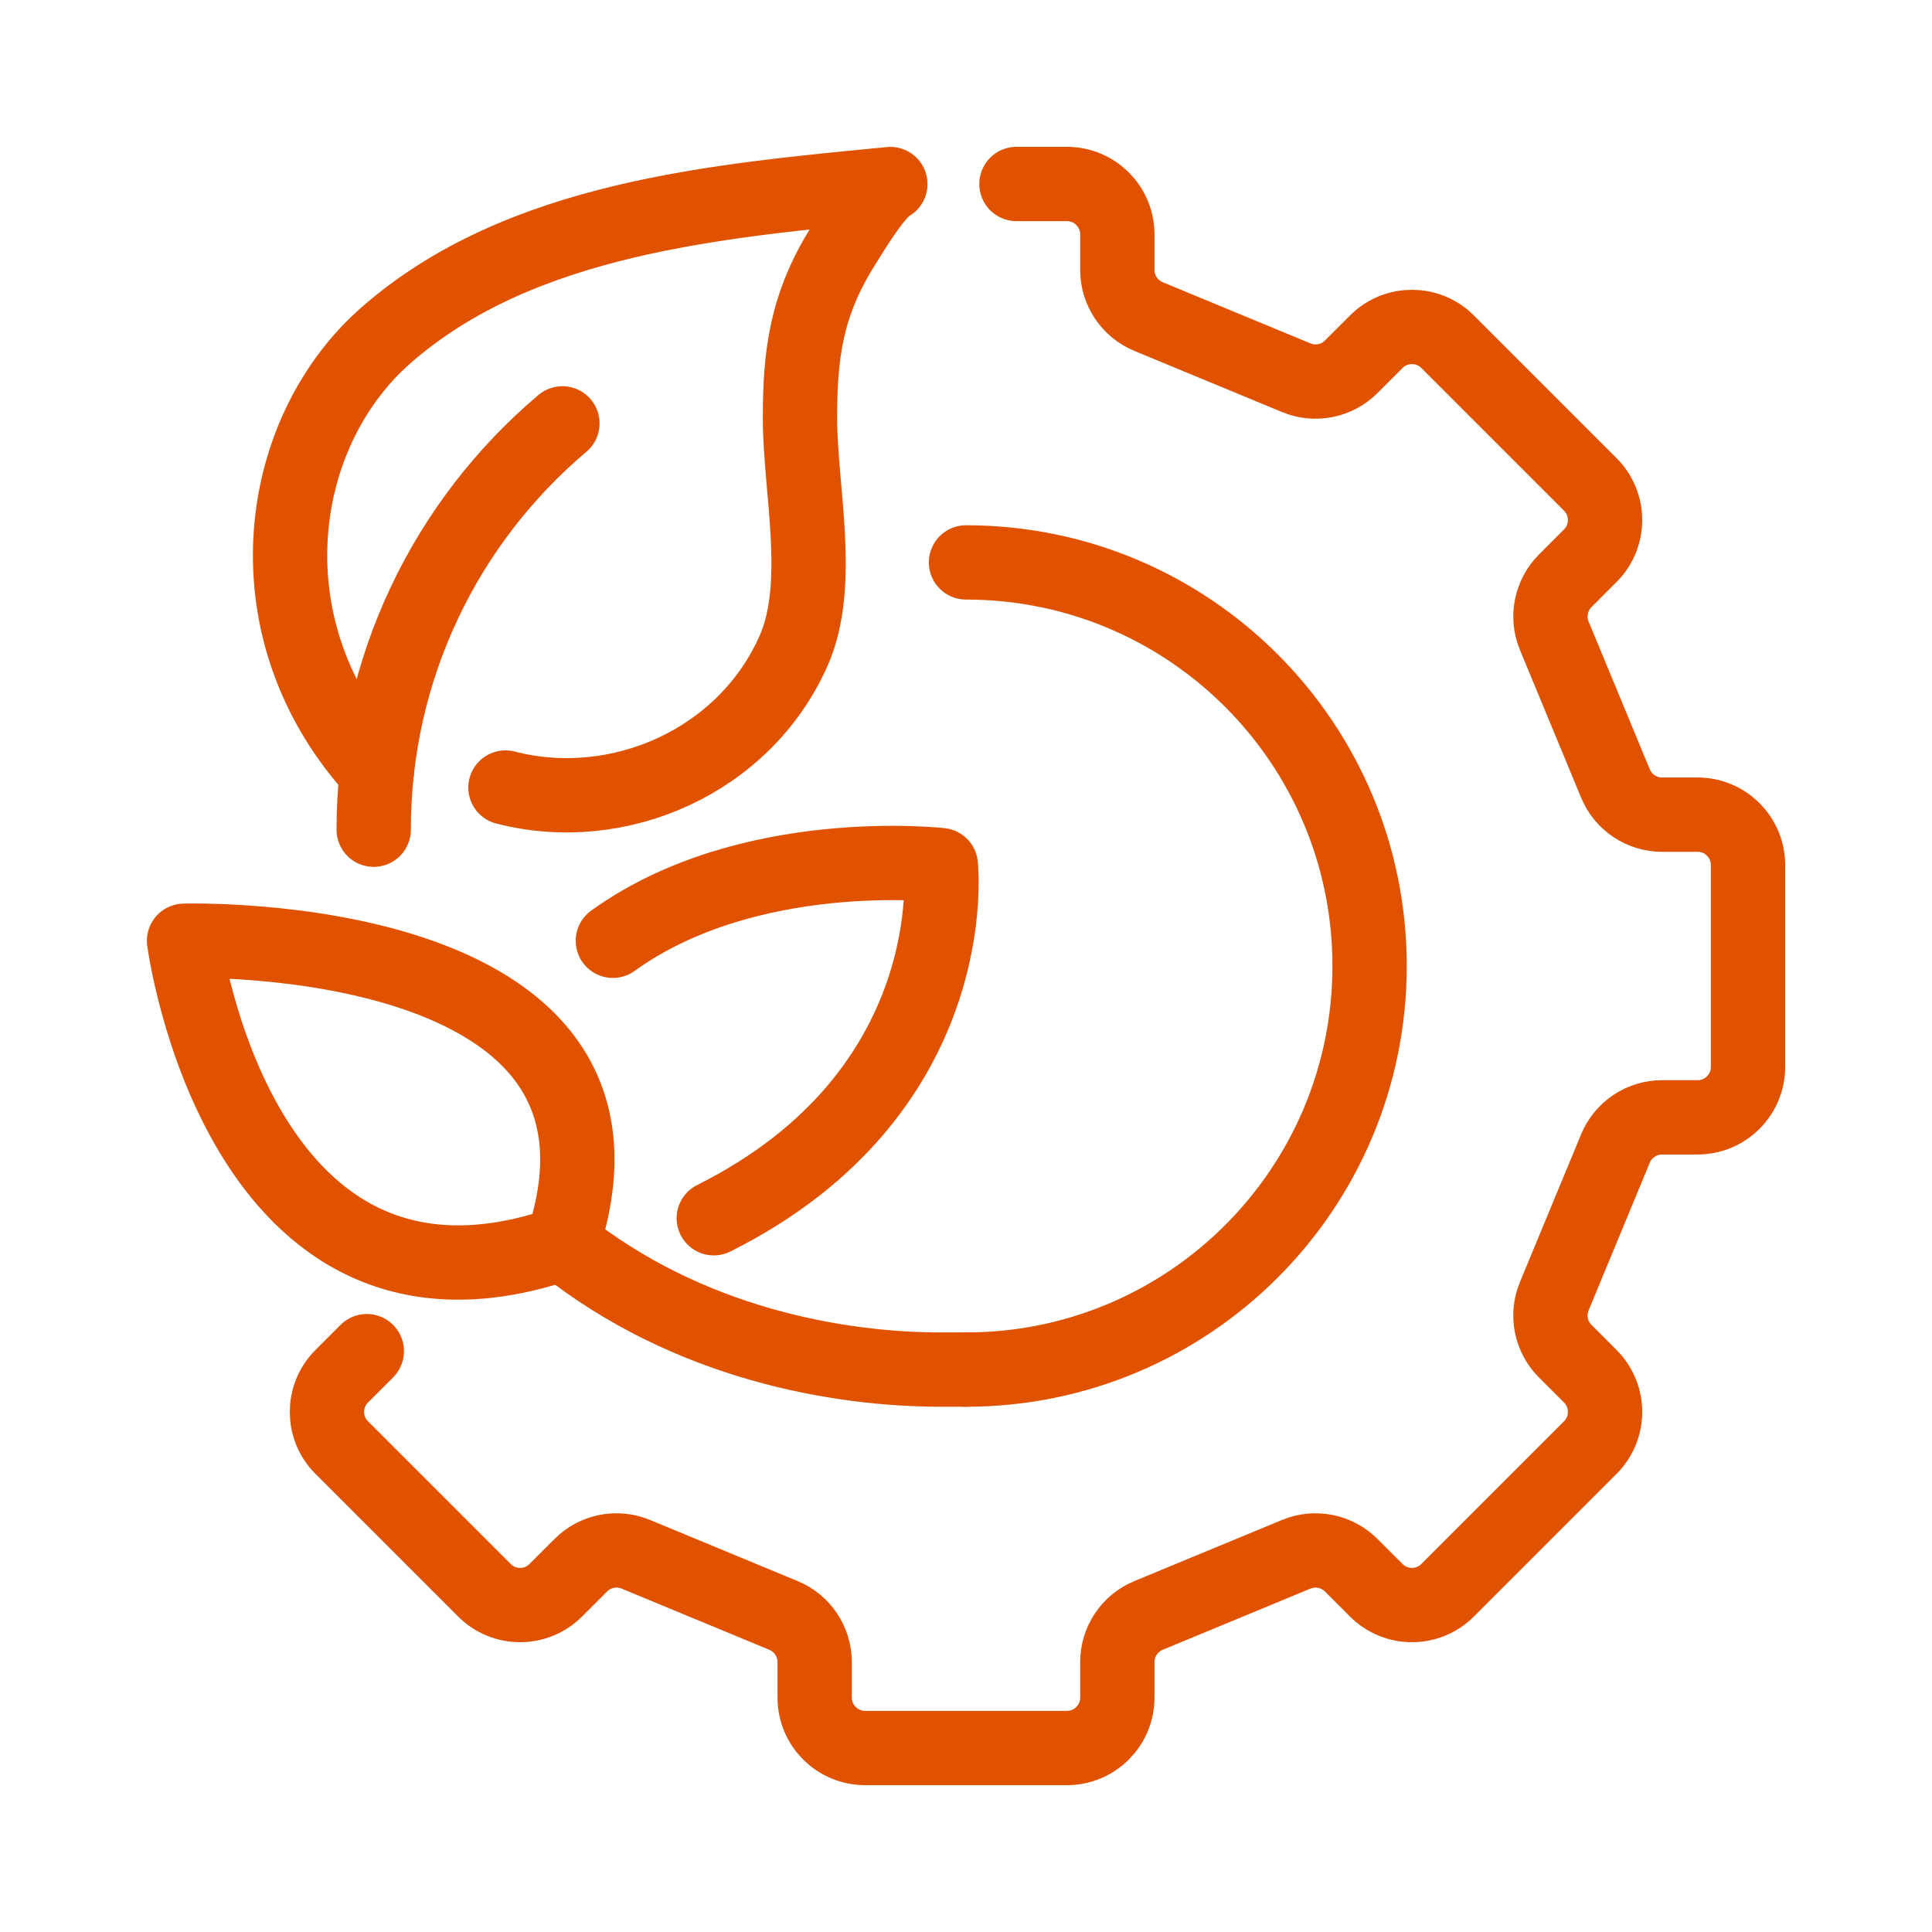 <svg width="78" height="78" viewBox="0 0 78 78" fill="none" xmlns="http://www.w3.org/2000/svg">
<path d="M39 55.294H37.982C33.908 55.294 27.798 54.275 22.706 50.202" stroke="#E05200" stroke-width="3" stroke-linecap="round" stroke-linejoin="round"/>
<path d="M15.087 33.498C15.087 26.92 18.045 21.031 22.706 17.093" stroke="#E05200" stroke-width="3" stroke-linecap="round" stroke-linejoin="round"/>
<path d="M15.211 31.176C9.977 25.507 11.041 17.523 15.578 13.541C21.001 8.783 28.967 8.111 35.945 7.431C35.352 7.747 34.392 9.366 34.036 9.934C32.531 12.332 32.297 14.345 32.297 16.891C32.297 19.727 33.228 23.587 32.042 26.268C30.059 30.751 24.962 32.974 20.407 31.795" stroke="#E05200" stroke-width="3" stroke-linecap="round" stroke-linejoin="round"/>
<path d="M22.706 50.202C26.945 37.393 7.431 37.981 7.431 37.981C7.431 37.981 9.633 54.705 22.706 50.202Z" stroke="#E05200" stroke-width="3" stroke-linecap="round" stroke-linejoin="round"/>
<path d="M24.743 37.982C30.217 34.035 37.982 34.927 37.982 34.927C37.982 34.927 39 44.092 28.817 49.184" stroke="#E05200" stroke-width="3" stroke-linecap="round" stroke-linejoin="round"/>
<path d="M14.809 54.55L13.796 55.563C13.002 56.358 13.002 57.649 13.796 58.443L19.557 64.204C20.352 64.999 21.642 64.999 22.437 64.204L23.45 63.191C24.033 62.608 24.909 62.435 25.67 62.751L31.632 65.22C32.394 65.536 32.89 66.279 32.89 67.102V68.535C32.89 69.66 33.801 70.572 34.927 70.572H43.074C44.199 70.572 45.11 69.66 45.11 68.535V67.102C45.11 66.277 45.607 65.536 46.368 65.22L52.331 62.751C53.092 62.435 53.968 62.611 54.55 63.191L55.564 64.204C56.358 64.999 57.649 64.999 58.443 64.204L64.204 58.443C64.999 57.649 64.999 56.358 64.204 55.563L63.191 54.55C62.608 53.967 62.435 53.092 62.751 52.33L65.22 46.368C65.536 45.607 66.279 45.11 67.102 45.11H68.535C69.66 45.11 70.572 44.199 70.572 43.073V34.927C70.572 33.801 69.66 32.89 68.535 32.89H67.102C66.277 32.89 65.536 32.393 65.22 31.632L62.751 25.67C62.435 24.909 62.611 24.033 63.191 23.45L64.204 22.436C64.999 21.642 64.999 20.351 64.204 19.557L58.443 13.796C57.649 13.001 56.358 13.001 55.564 13.796L54.55 14.809C53.968 15.392 53.092 15.565 52.331 15.249L46.368 12.78C45.607 12.464 45.11 11.721 45.11 10.899V9.465C45.11 8.34 44.199 7.428 43.074 7.428H41.037" stroke="#E05200" stroke-width="3" stroke-linecap="round" stroke-linejoin="round"/>
<path d="M39 22.706C48 22.706 55.294 30 55.294 39C55.294 48 48 55.294 39 55.294" stroke="#E05200" stroke-width="3" stroke-linecap="round" stroke-linejoin="round"/>
</svg>
